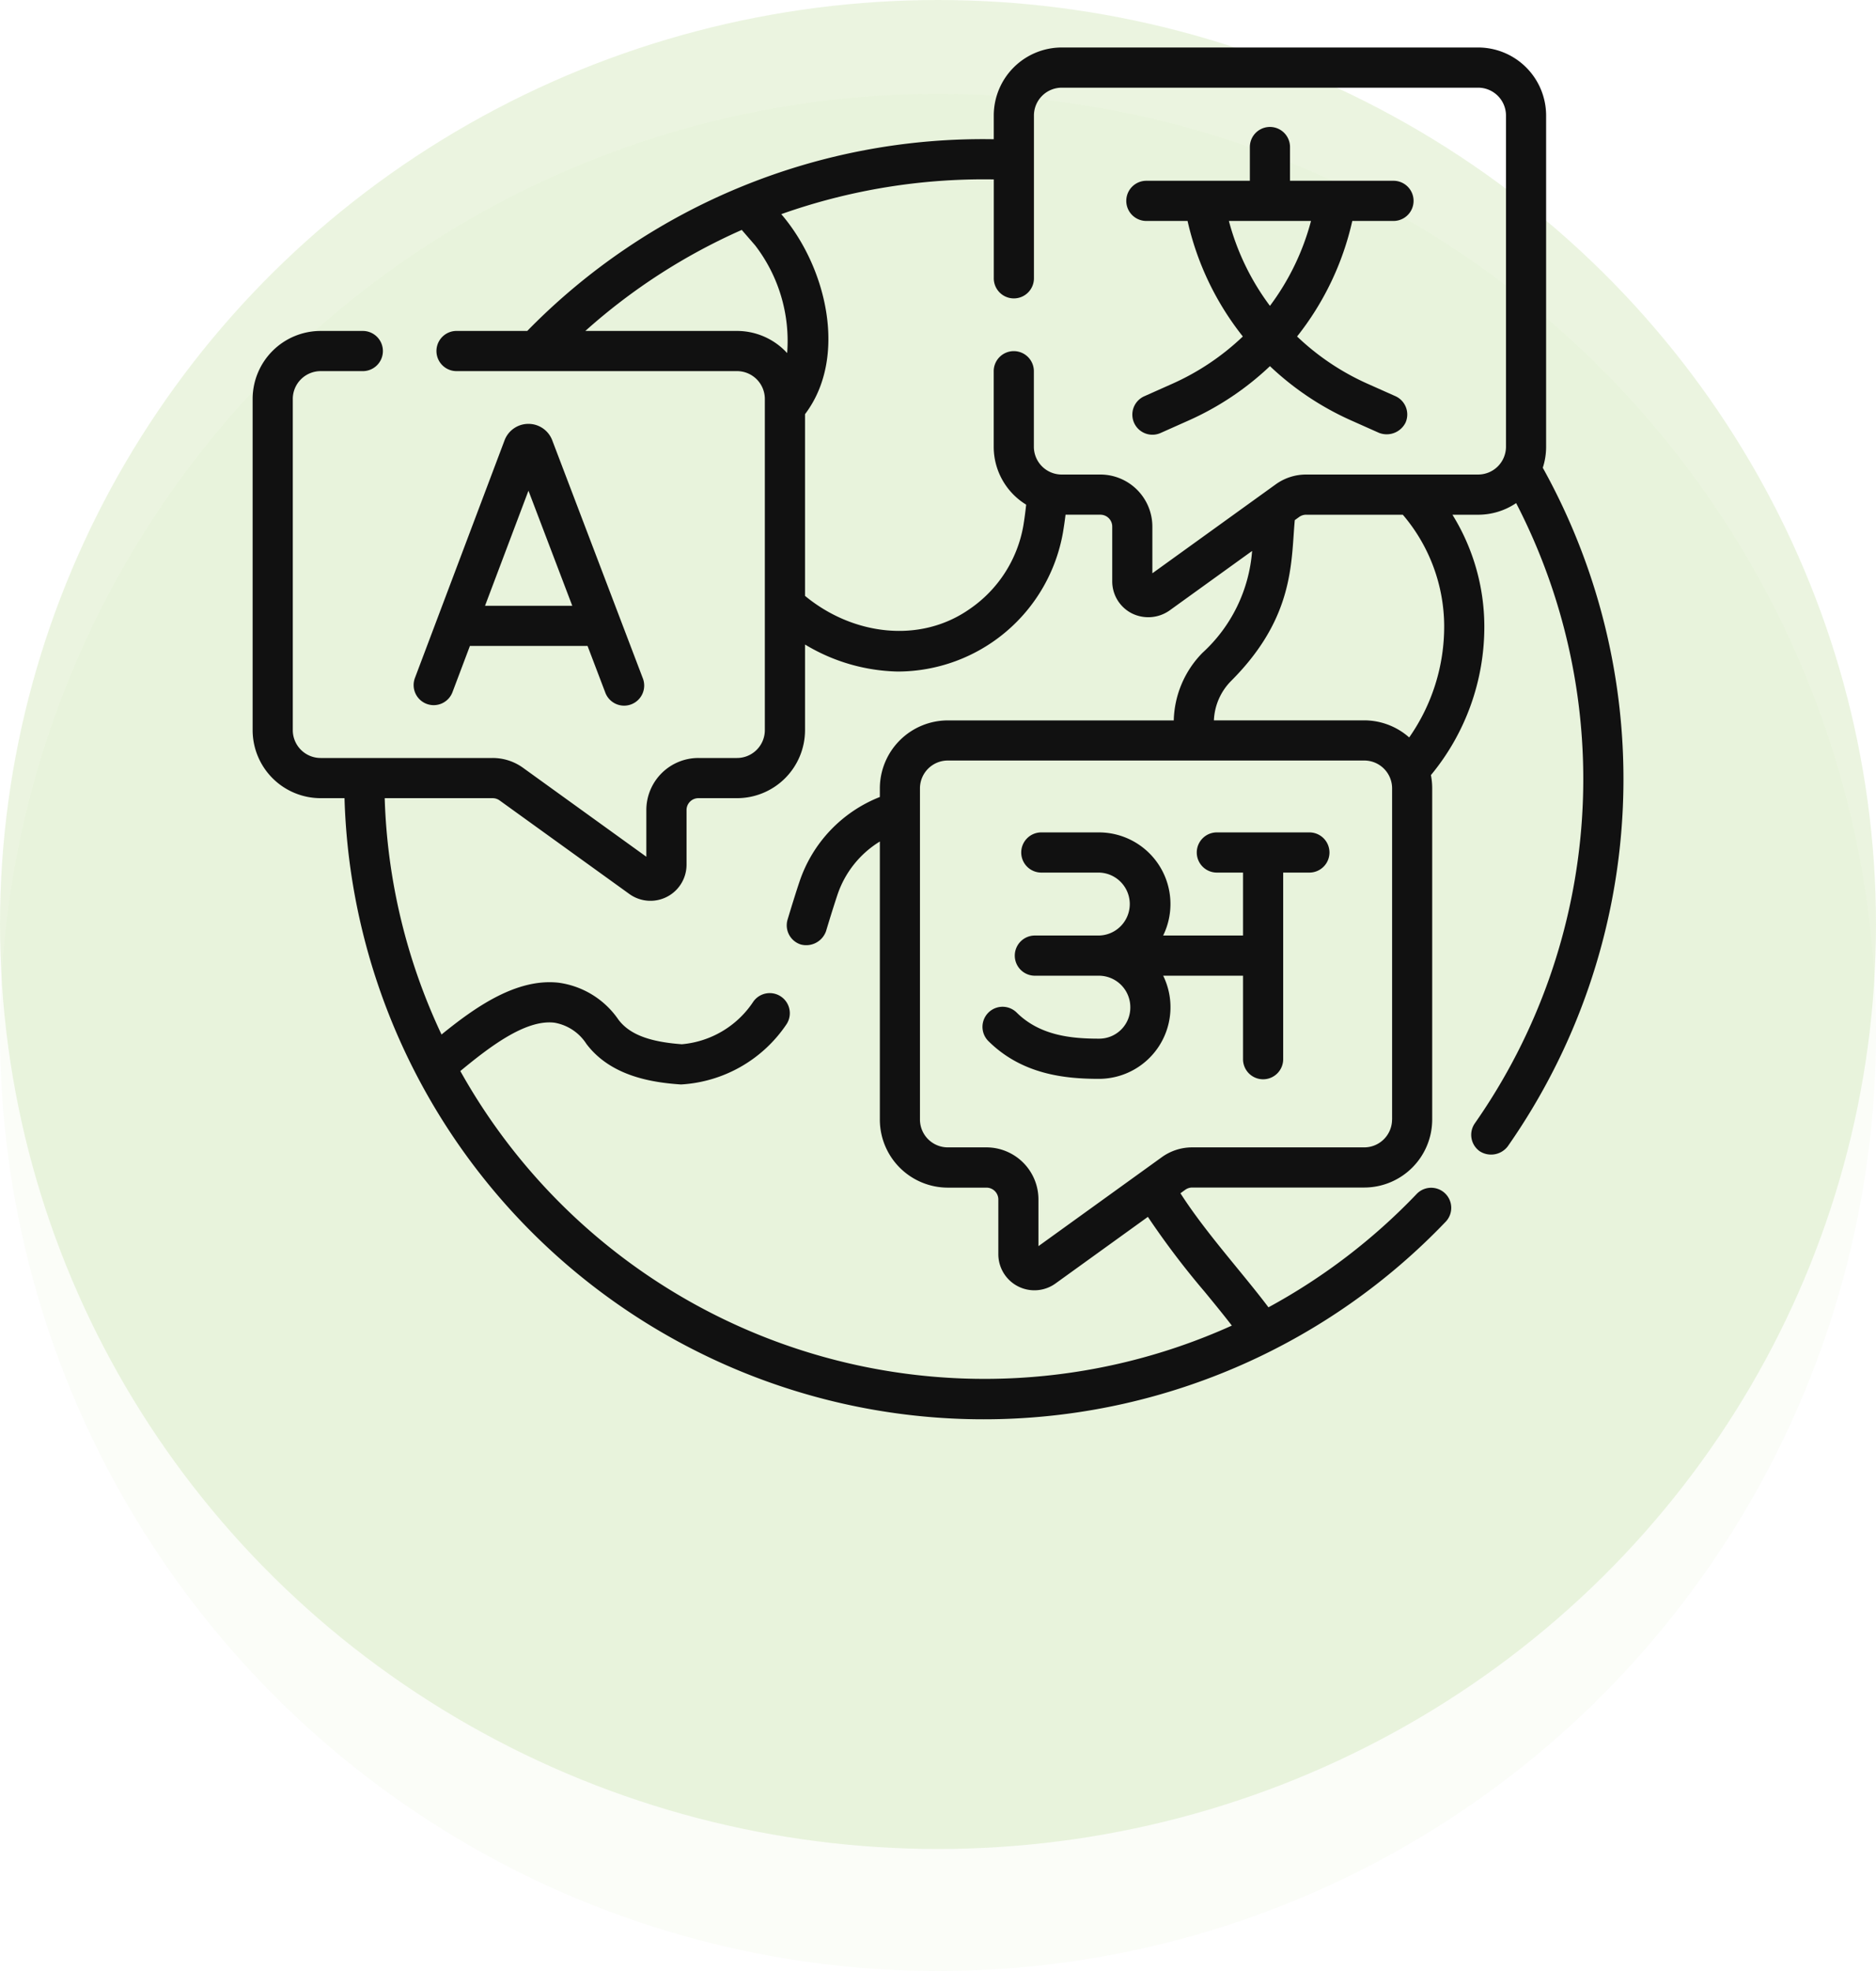 <svg xmlns="http://www.w3.org/2000/svg" width="200" height="210" viewBox="0 0 200 210">
  <g id="Group_26007" data-name="Group 26007" transform="translate(-205 -2672)">
    <g id="Group_25740" data-name="Group 25740" transform="translate(-176.763 -55.786)" opacity="0.4">
      <circle id="Ellipse_186" data-name="Ellipse 186" cx="100" cy="100" r="100" transform="translate(381.763 2737.786)" fill="#76b82a" opacity="0.08"/>
      <ellipse id="Ellipse_185" data-name="Ellipse 185" cx="100" cy="98.5" rx="100" ry="98.5" transform="translate(381.763 2727.786)" fill="#76b82a" opacity="0.36"/>
    </g>
    <g id="Group_25749" data-name="Group 25749" transform="translate(231.933 2677.06)">
      <path id="Path_34361" data-name="Path 34361" d="M137.54,44.786a7.179,7.179,0,0,0,.358-2.239V7.234A7.255,7.255,0,0,0,130.638,0H86.271a7.255,7.255,0,0,0-7.26,7.234V9.774A67.939,67.939,0,0,0,29.277,30.2H21.692a2.141,2.141,0,0,0,0,4.281H51.627a2.969,2.969,0,0,1,2.979,2.952V72.747A2.969,2.969,0,0,1,51.627,75.7h-4.1a5.551,5.551,0,0,0-5.554,5.536v4.986L28.833,76.749A5.531,5.531,0,0,0,25.58,75.7H7.26a2.969,2.969,0,0,1-2.979-2.953V37.435A2.969,2.969,0,0,1,7.26,34.482H11.7a2.141,2.141,0,1,0,0-4.281H7.26A7.255,7.255,0,0,0,0,37.435V72.747a7.255,7.255,0,0,0,7.26,7.234H9.795a68.165,68.165,0,0,0,117.424,45.1,2.141,2.141,0,0,0-3.093-2.96,64.2,64.2,0,0,1-15.83,12.107c-2.721-3.621-6.713-7.977-9.382-12.153l.51-.368a1.274,1.274,0,0,1,.75-.241h18.32a7.255,7.255,0,0,0,7.26-7.234V78.923a7.2,7.2,0,0,0-.137-1.4,24.767,24.767,0,0,0,5.694-15.941,22.651,22.651,0,0,0-3.4-11.8h2.731a7.238,7.238,0,0,0,4.06-1.239,63.966,63.966,0,0,1-4.4,66.077,2.14,2.14,0,0,0,.522,2.982,2.236,2.236,0,0,0,2.982-.522,68.244,68.244,0,0,0,3.743-72.292ZM51.627,30.2H35.469A63.47,63.47,0,0,1,52.145,19.437l1.431,1.651a16.706,16.706,0,0,1,3.41,11.472A7.254,7.254,0,0,0,51.627,30.2Zm49.856,102.356c1.024,1.247,2.008,2.447,2.911,3.619a64.022,64.022,0,0,1-82.252-27.121c3.018-2.489,6.906-5.514,10.012-5.154a5.073,5.073,0,0,1,3.431,2.265c2.6,3.443,7,4.114,10.08,4.32a14.565,14.565,0,0,0,11.254-6.42,2.141,2.141,0,0,0-3.53-2.422,10.191,10.191,0,0,1-7.634,4.556c-3.495-.257-5.583-1.067-6.754-2.616a9.228,9.228,0,0,0-6.352-3.936c-4.534-.525-8.993,2.66-12.511,5.516a63.473,63.473,0,0,1-6.058-25.182h11.5a1.274,1.274,0,0,1,.75.241l13.829,9.966a3.847,3.847,0,0,0,6.1-3.111V81.236a1.265,1.265,0,0,1,1.272-1.255h4.1a7.255,7.255,0,0,0,7.26-7.234V63.611a19.893,19.893,0,0,0,9.869,2.877,17.915,17.915,0,0,0,17.633-14.83c.1-.61.194-1.238.271-1.879h3.706a1.265,1.265,0,0,1,1.272,1.255v5.842a3.822,3.822,0,0,0,2.091,3.415,3.94,3.94,0,0,0,4.009-.3l8.812-6.35a16.357,16.357,0,0,1-5.293,10.855,10.648,10.648,0,0,0-3.06,7.2H74.127a7.255,7.255,0,0,0-7.26,7.234v.925a14.723,14.723,0,0,0-8.582,9.071c-.311.918-.8,2.483-1.25,3.977a2.141,2.141,0,0,0,1.421,2.673,2.242,2.242,0,0,0,2.673-1.421c.3-.993.72-2.377,1.211-3.856a10.609,10.609,0,0,1,4.527-5.7v29.644a7.255,7.255,0,0,0,7.26,7.234h4.1a1.265,1.265,0,0,1,1.272,1.255v5.841a3.846,3.846,0,0,0,6.1,3.112l9.844-7.094A87.291,87.291,0,0,0,101.483,132.557Zm19.99-18.321a2.969,2.969,0,0,1-2.979,2.952h-18.32a5.53,5.53,0,0,0-3.253,1.05L83.776,127.71v-4.987a5.551,5.551,0,0,0-5.553-5.536h-4.1a2.969,2.969,0,0,1-2.979-2.952V78.923a2.969,2.969,0,0,1,2.979-2.953H118.5a2.969,2.969,0,0,1,2.979,2.953v35.312ZM127.031,61.6A20.59,20.59,0,0,1,123.3,73.511a7.244,7.244,0,0,0-4.809-1.821H102.481a6.337,6.337,0,0,1,1.816-4.181c6.029-6.016,6.4-11.348,6.69-15.632.036-.526.072-1.032.117-1.52l.464-.335a1.276,1.276,0,0,1,.751-.242h10.3A18.365,18.365,0,0,1,127.031,61.6Zm3.608-16.1h-18.32a5.531,5.531,0,0,0-3.253,1.049l-1.279.922-.015.01L95.92,56.021V51.034A5.551,5.551,0,0,0,90.366,45.5h-4.1a2.969,2.969,0,0,1-2.979-2.952v-8.01a2.141,2.141,0,1,0-4.281,0v8.01a7.229,7.229,0,0,0,3.46,6.16c-.082.769-.182,1.519-.3,2.237a13.594,13.594,0,0,1-5.7,8.867c-5.331,3.752-12.513,2.8-17.576-1.385V39.069c4.593-6.057,2.3-15.693-2.532-21.312a64.6,64.6,0,0,1,22.656-3.7V24.546a2.141,2.141,0,1,0,4.281,0V7.234a2.969,2.969,0,0,1,2.979-2.952h44.367a2.969,2.969,0,0,1,2.979,2.952V42.546a2.969,2.969,0,0,1-2.978,2.953Z" transform="translate(0 0)" fill="#111"/>
      <path id="Path_34362" data-name="Path 34362" d="M354.743,35.281H343.661v-3.64a2.141,2.141,0,0,0-4.281,0v3.64H328.3a2.141,2.141,0,0,0,0,4.281h4.439a30.584,30.584,0,0,0,5.892,12.308,26.534,26.534,0,0,1-7.528,5.043l-2.949,1.314a2.141,2.141,0,1,0,1.742,3.911l2.949-1.314a30.82,30.82,0,0,0,8.677-5.792,30.817,30.817,0,0,0,8.677,5.792l2.949,1.314a2.245,2.245,0,0,0,2.827-1.084,2.14,2.14,0,0,0-1.084-2.827l-2.949-1.314a26.522,26.522,0,0,1-7.528-5.043A30.585,30.585,0,0,0,350.3,39.562h4.439a2.141,2.141,0,0,0,0-4.281ZM341.521,48.608a26.308,26.308,0,0,1-4.377-9.046H345.9A26.31,26.31,0,0,1,341.521,48.608Z" transform="translate(-233.066 -21.08)" fill="#111"/>
      <path id="Path_34363" data-name="Path 34363" d="M61.514,170.333a2.141,2.141,0,0,0,2.759-1.247l1.858-4.923H78.673l1.877,4.929a2.141,2.141,0,1,0,4-1.524l-9.645-25.326-.019-.049a2.714,2.714,0,0,0-2.517-1.692h0a2.714,2.714,0,0,0-2.518,1.687l-.023.059-9.558,25.327A2.14,2.14,0,0,0,61.514,170.333Zm10.859-22.712,4.67,12.261h-9.3Z" transform="translate(-42.967 -100.4)" fill="#111"/>
      <path id="Path_34364" data-name="Path 34364" d="M307.422,293h-9.959a2.141,2.141,0,0,0,0,4.281H300.3v6.707h-8.515A7.632,7.632,0,0,0,284.93,293h-6.181a2.141,2.141,0,0,0,0,4.281h6.181a3.354,3.354,0,0,1,0,6.707h-6.868a2.141,2.141,0,0,0,0,4.281h6.868a3.357,3.357,0,0,1,3.354,3.354,3.318,3.318,0,0,1-3.354,3.354c-2.958,0-6.315-.333-8.788-2.807a2.141,2.141,0,0,0-3.027,3.027c3.6,3.6,8.205,4.061,11.816,4.061a7.632,7.632,0,0,0,6.857-10.989H300.3v8.848a2.141,2.141,0,1,0,4.281,0V297.281h2.839a2.141,2.141,0,0,0,0-4.281Z" transform="translate(-194.714 -209.372)" fill="#111"/>
    </g>
  </g>
</svg>
